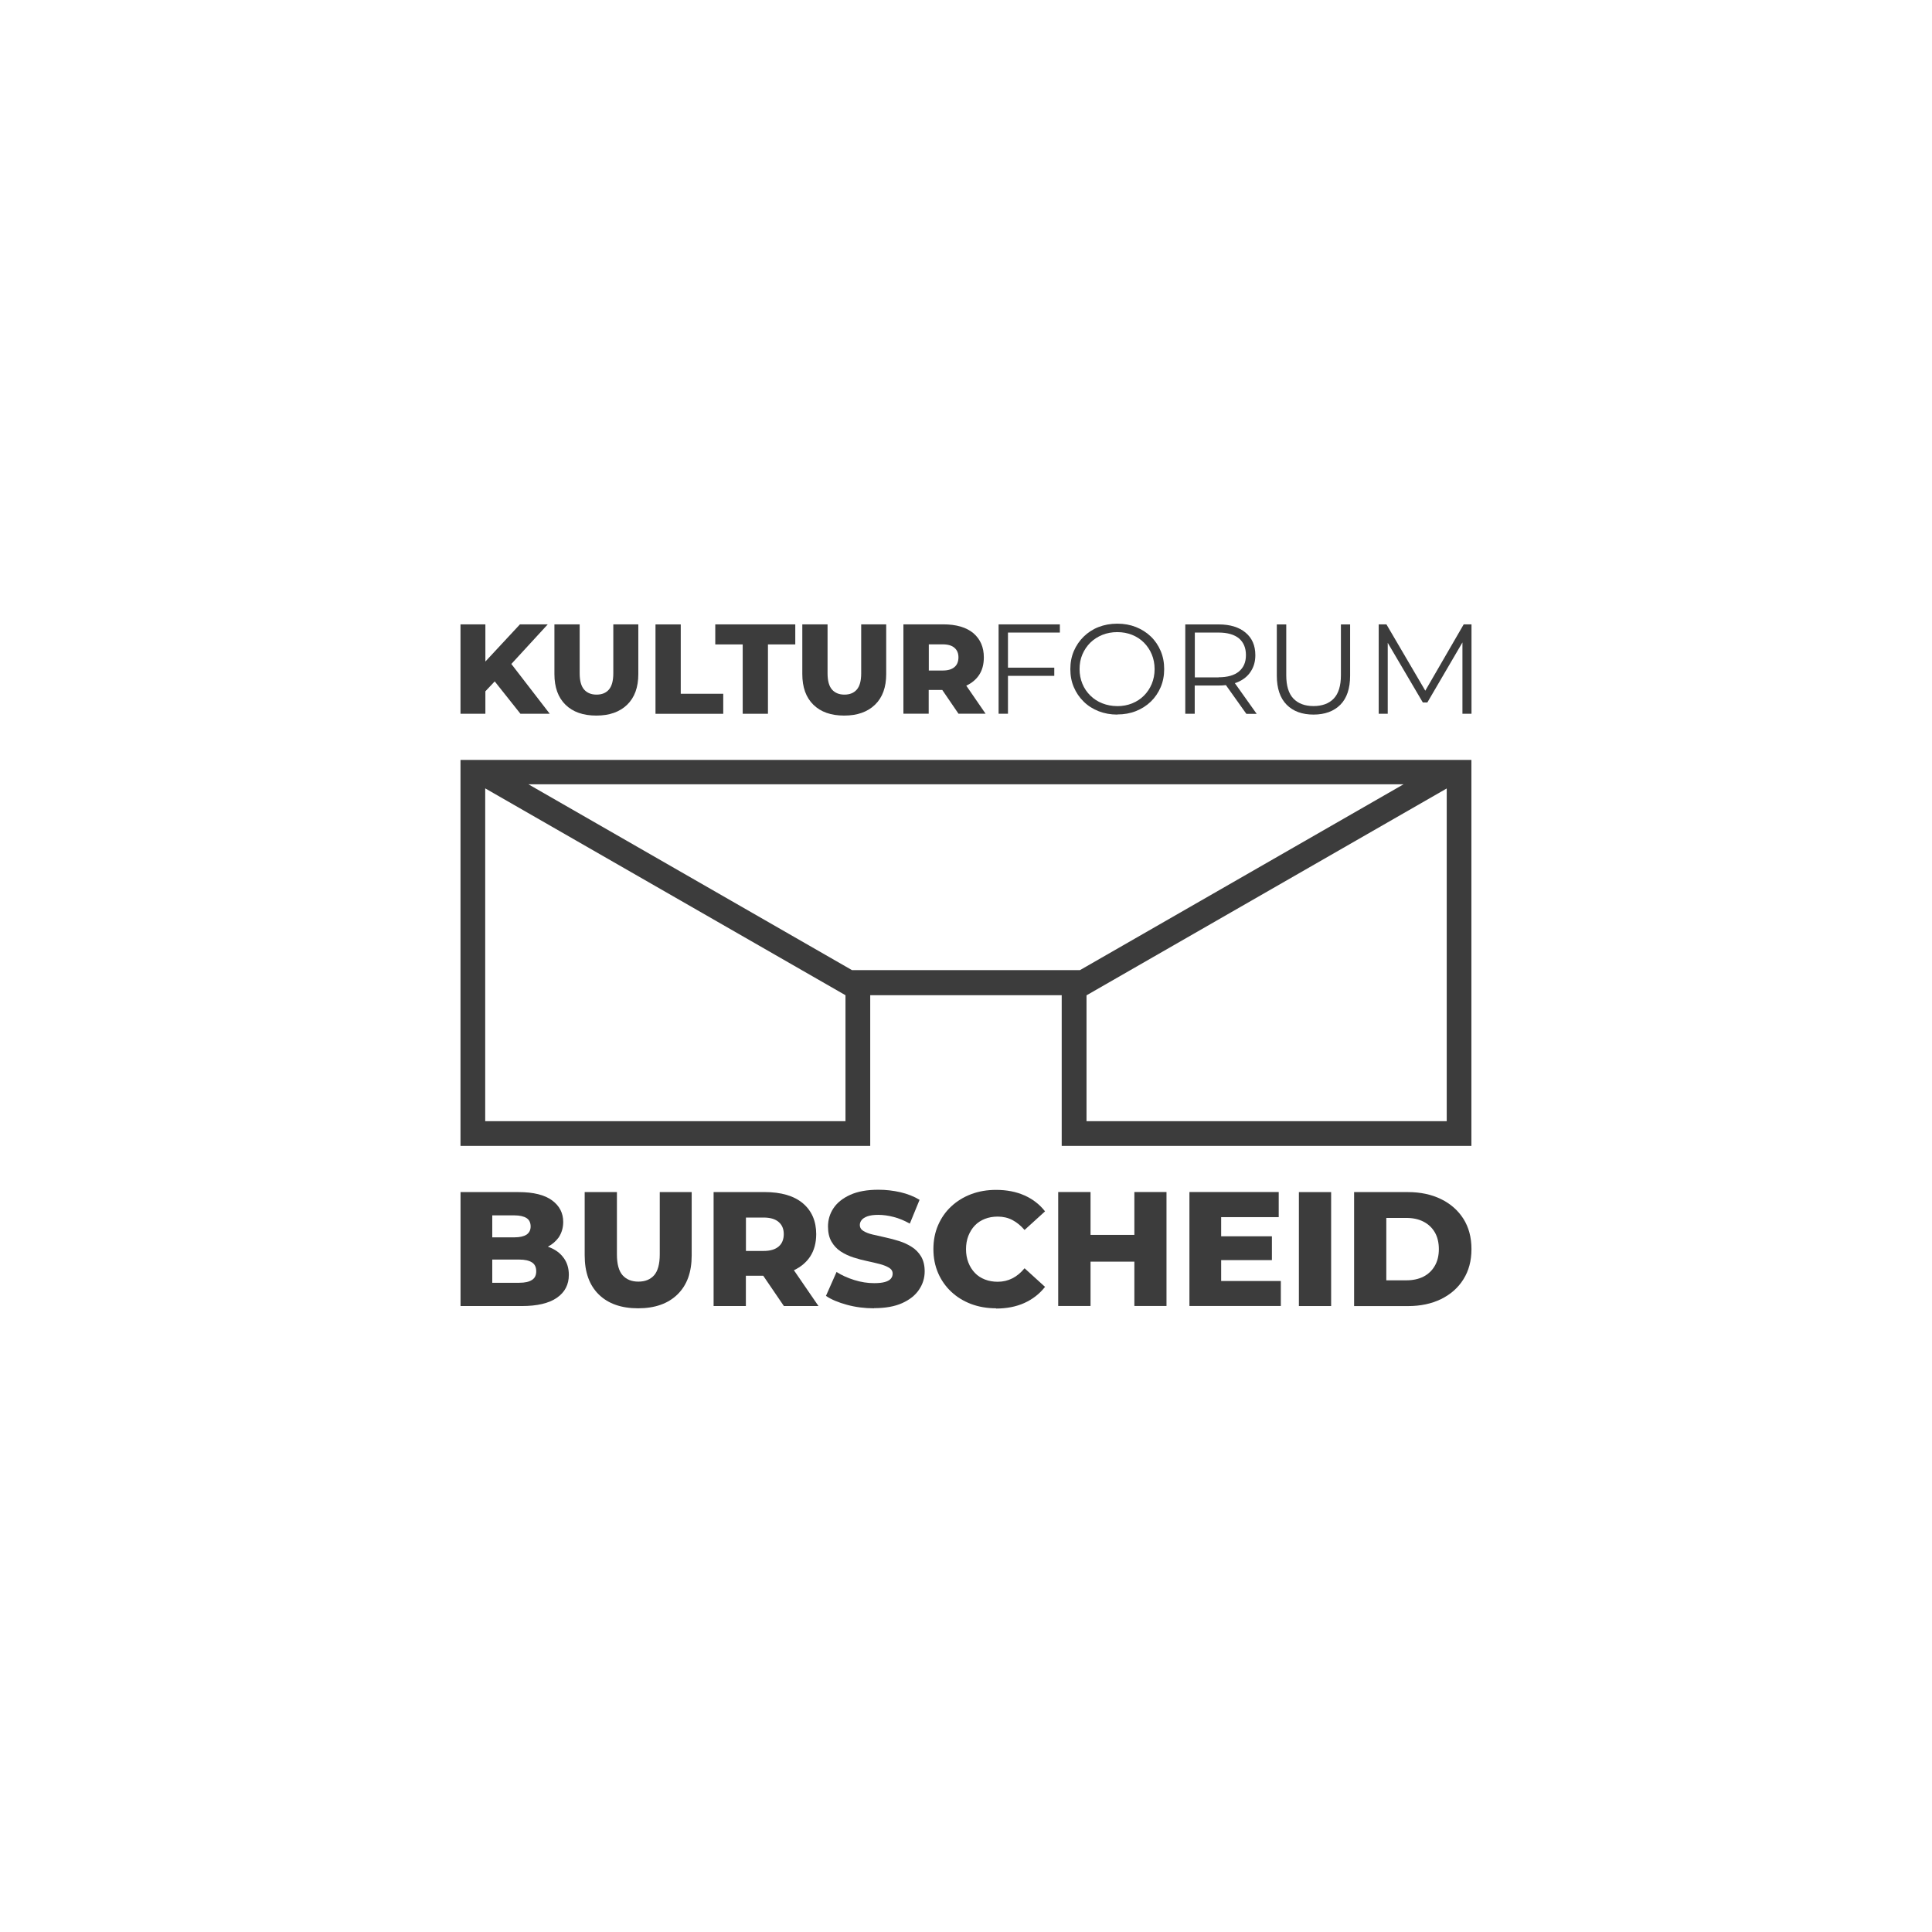 <?xml version="1.0" encoding="UTF-8"?>
<svg id="Safe" xmlns="http://www.w3.org/2000/svg" version="1.1" viewBox="0 0 566.93 566.93">
  <!-- Generator: Adobe Illustrator 29.8.0, SVG Export Plug-In . SVG Version: 2.1.1 Build 160)  -->
  <defs>
    <style>
      .st0 {
        fill: #3c3c3c;
      }
    </style>
  </defs>
  <g id="KF_Burscheid_Logo_kurz">
    <g id="Kulturforum">
      <g>
        <polygon class="st0" points="161.31 209.44 152.71 209.44 145.17 199.95 142.43 202.86 142.43 209.44 135.13 209.44 135.13 183.22 142.43 183.22 142.43 194.12 152.57 183.22 160.73 183.22 150.05 194.84 161.31 209.44"/>
        <path class="st0" d="M174.98,209.98c-3.87,0-6.88-1.06-9.05-3.19s-3.24-5.12-3.24-8.99v-14.58h7.41v14.35c0,2.23.45,3.81,1.32,4.79s2.08,1.47,3.64,1.47,2.76-.49,3.61-1.47,1.3-2.58,1.3-4.79v-14.35h7.34v14.58c0,3.88-1.09,6.87-3.27,8.99s-5.2,3.19-9.05,3.19h0Z"/>
        <path class="st0" d="M192.35,209.45v-26.22h7.41v20.35h12.47v5.88h-19.88Z"/>
        <path class="st0" d="M217.94,209.45v-20.35h-8.05v-5.88h23.48v5.88h-8.02v20.35h-7.41Z"/>
        <path class="st0" d="M247.72,209.98c-3.88,0-6.88-1.06-9.05-3.19-2.16-2.12-3.24-5.12-3.24-8.99v-14.58h7.41v14.35c0,2.23.45,3.81,1.32,4.79s2.08,1.47,3.64,1.47,2.76-.49,3.61-1.47c.87-.98,1.3-2.58,1.3-4.79v-14.35h7.34v14.58c0,3.88-1.09,6.87-3.28,8.99-2.19,2.12-5.2,3.19-9.05,3.19h.01Z"/>
        <path class="st0" d="M283.55,201.2c1.62-.75,2.88-1.82,3.75-3.12.95-1.43,1.4-3.15,1.4-5.19,0-2.99-1.03-5.33-3.07-7.09-2.06-1.71-4.99-2.59-8.86-2.59h-11.67v26.22h7.42v-6.96h3.99l4.75,6.96h7.95l-5.67-8.24h.01ZM272.55,196.76v-7.68h4.06c1.56,0,2.71.34,3.49,1.03.79.69,1.15,1.62,1.15,2.77,0,1.22-.37,2.19-1.15,2.85-.79.69-1.93,1.03-3.49,1.03h-4.06Z"/>
      </g>
      <g>
        <polygon class="st0" points="295.78 185.62 295.78 195.92 309.37 195.92 309.37 198.32 295.78 198.32 295.78 209.44 293.03 209.44 293.03 183.22 311.01 183.22 311.01 185.62 295.78 185.62"/>
        <path class="st0" d="M327.86,209.69c-1.98,0-3.8-.34-5.48-.99-1.68-.67-3.15-1.59-4.38-2.81-1.24-1.21-2.2-2.62-2.89-4.23-.69-1.6-1.03-3.38-1.03-5.31s.34-3.68,1.03-5.31c.69-1.6,1.66-3.03,2.89-4.23s2.69-2.16,4.36-2.81,3.5-.99,5.51-.99,3.79.33,5.47.99c1.67.67,3.12,1.59,4.36,2.78s2.2,2.61,2.89,4.23c.69,1.62,1.03,3.39,1.03,5.32s-.34,3.71-1.03,5.32-1.66,3.04-2.89,4.23c-1.24,1.19-2.7,2.12-4.36,2.78-1.68.67-3.49.99-5.47.99v.03h0ZM327.86,207.21c1.57,0,3.03-.27,4.36-.81s2.5-1.3,3.47-2.28,1.75-2.13,2.29-3.45.83-2.76.83-4.32-.29-3.03-.83-4.32c-.54-1.32-1.32-2.46-2.29-3.45s-2.16-1.75-3.47-2.28-2.78-.81-4.36-.81-3.04.27-4.38.81-2.52,1.3-3.53,2.28c-1,.99-1.76,2.13-2.33,3.45s-.83,2.76-.83,4.32.29,2.97.83,4.3,1.33,2.47,2.33,3.46,2.17,1.75,3.53,2.28c1.34.53,2.81.81,4.38.81h0Z"/>
        <path class="st0" d="M362.37,200.46c.34-.1.69-.22,1-.37,1.59-.72,2.85-1.75,3.68-3.09.87-1.32,1.32-2.9,1.32-4.75,0-2.85-.98-5.05-2.88-6.62-1.9-1.59-4.52-2.4-7.85-2.4h-9.83v26.22h2.77v-8.29h7.06c.72,0,1.43-.03,2.09-.12l6,8.43h3.03l-6.39-8.99h0ZM357.57,198.77h-6.96v-13.15h6.96c2.62,0,4.61.58,6,1.71,1.34,1.15,2.04,2.77,2.04,4.9s-.69,3.65-2.04,4.8c-1.37,1.15-3.38,1.71-6,1.71v.03h0Z"/>
        <path class="st0" d="M385.46,209.69c-3.35,0-5.99-.96-7.9-2.89s-2.89-4.78-2.89-8.54v-15.03h2.77v14.9c0,3.09.69,5.38,2.09,6.85s3.38,2.21,5.9,2.21,4.56-.73,5.96-2.21,2.09-3.76,2.09-6.85v-14.9h2.7v15.03c0,3.77-.96,6.62-2.86,8.54-1.91,1.91-4.53,2.89-7.89,2.89h.03Z"/>
        <polygon class="st0" points="431.8 183.22 431.8 209.44 429.14 209.44 429.14 188.52 418.84 206.14 417.52 206.14 407.22 188.63 407.22 209.44 404.57 209.44 404.57 183.22 406.84 183.22 418.24 202.68 429.51 183.22 431.8 183.22"/>
      </g>
    </g>
    <g id="Burscheid">
      <path class="st0" d="M165.42,369.15c-.96-1.36-2.31-2.39-4.1-3.11-.2-.07-.35-.16-.56-.2,1.36-.72,2.39-1.64,3.19-2.74.87-1.32,1.32-2.84,1.32-4.53,0-2.59-1.07-4.7-3.23-6.3-2.2-1.64-5.5-2.46-9.91-2.46h-16.99v33.44h17.96c4.53,0,7.95-.8,10.32-2.43,2.35-1.64,3.5-3.87,3.5-6.72,0-1.91-.48-3.54-1.48-4.94h-.01ZM144.45,356.64h6.49c1.59,0,2.78.29,3.58.8s1.19,1.36,1.19,2.46c0,1.03-.39,1.83-1.19,2.39-.8.52-2,.8-3.58.8h-6.49v-6.46h0ZM156.11,375.58c-.84.56-2.06.84-3.75.84h-7.91v-6.81h7.91c1.67,0,2.9.29,3.75.84s1.24,1.43,1.24,2.59-.39,2-1.24,2.55h0Z"/>
      <path class="st0" d="M187.24,383.91c-4.94,0-8.78-1.36-11.54-4.06-2.76-2.71-4.13-6.53-4.13-11.47v-18.58h9.46v18.3c0,2.84.56,4.86,1.67,6.12,1.13,1.24,2.65,1.86,4.63,1.86s3.5-.62,4.61-1.86c1.09-1.24,1.66-3.28,1.66-6.12v-18.3h9.37v18.58c0,4.94-1.38,8.75-4.18,11.47-2.78,2.71-6.64,4.06-11.54,4.06h.01-.03Z"/>
      <path class="st0" d="M232.98,372.73c2.04-.96,3.62-2.31,4.74-3.98,1.19-1.83,1.79-4.02,1.79-6.61,0-3.81-1.32-6.85-3.91-9.04-2.62-2.2-6.37-3.3-11.31-3.3h-14.89v33.44h9.47v-8.88h5.1l6.05,8.88h10.15l-7.21-10.51h-.01.01ZM218.89,367.07v-9.79h5.17c2,0,3.46.45,4.45,1.32,1,.87,1.48,2.04,1.48,3.54s-.48,2.78-1.48,3.62c-1,.87-2.46,1.32-4.45,1.32h-5.17Z"/>
      <path class="st0" d="M256.46,383.91c-2.77,0-5.43-.34-7.95-1.03s-4.59-1.55-6.14-2.61l3.11-7.02c1.49.96,3.23,1.74,5.19,2.36s3.91.92,5.85.92c1.34,0,2.39-.12,3.16-.34s1.36-.54,1.72-.96.54-.91.54-1.48c0-.73-.35-1.32-1.05-1.74-.71-.42-1.62-.8-2.74-1.09s-2.36-.58-3.68-.86c-1.33-.27-2.67-.64-4.04-1.07-1.37-.45-2.61-1.03-3.73-1.76s-2.02-1.7-2.7-2.88c-.69-1.18-1.03-2.65-1.03-4.44,0-1.98.54-3.77,1.62-5.39,1.09-1.62,2.73-2.93,4.93-3.92s4.94-1.48,8.23-1.48c2.2,0,4.34.24,6.47.73,2.1.49,3.99,1.24,5.62,2.23l-2.86,6.98c-1.59-.88-3.16-1.55-4.74-1.95-1.56-.41-3.08-.62-4.53-.62-1.32,0-2.36.15-3.15.42-.8.3-1.37.65-1.72,1.1s-.53.92-.53,1.43c0,.76.35,1.36,1.05,1.78.69.42,1.6.79,2.73,1.05,1.13.27,2.35.54,3.71.84,1.36.29,2.7.65,4.04,1.07s2.58,1,3.71,1.72c1.14.72,2.05,1.66,2.74,2.81.69,1.17,1.05,2.62,1.05,4.36,0,1.94-.54,3.73-1.66,5.38-1.09,1.64-2.74,2.95-4.94,3.94s-4.95,1.48-8.27,1.48h.01v.05Z"/>
      <path class="st0" d="M292.29,383.91c-2.63,0-5.08-.42-7.32-1.26-2.23-.84-4.17-2.04-5.82-3.58s-2.95-3.39-3.87-5.51c-.92-2.13-1.38-4.48-1.38-7.03s.46-4.9,1.38-7.02c.92-2.13,2.21-3.98,3.87-5.51,1.66-1.55,3.6-2.74,5.82-3.58,2.23-.84,4.66-1.26,7.32-1.26,3.09,0,5.85.53,8.28,1.6s4.47,2.63,6.09,4.7l-6.01,5.46c-1.09-1.26-2.28-2.24-3.58-2.92s-2.74-1-4.3-1c-1.37,0-2.62.22-3.77.67s-2.12,1.09-2.93,1.93-1.44,1.86-1.91,3.04c-.46,1.18-.69,2.5-.69,3.92s.23,2.74.69,3.92,1.1,2.19,1.91,3.04,1.79,1.49,2.93,1.93c1.15.45,2.4.67,3.77.67,1.56,0,2.99-.34,4.3-1s2.51-1.66,3.58-2.96l6.01,5.46c-1.62,2.06-3.65,3.64-6.09,4.74-2.43,1.09-5.2,1.62-8.28,1.62h0v-.03Z"/>
      <polygon class="st0" points="342.3 349.79 342.3 383.23 332.87 383.23 332.87 370.22 320.01 370.22 320.01 383.23 310.52 383.23 310.52 349.79 320.01 349.79 320.01 362.37 332.87 362.37 332.87 349.79 342.3 349.79"/>
      <polygon class="st0" points="375.85 375.9 375.85 383.23 349.03 383.23 349.03 349.79 375.23 349.79 375.23 357.16 358.34 357.16 358.34 362.78 373.23 362.78 373.23 369.77 358.34 369.77 358.34 375.9 375.85 375.9"/>
      <path class="st0" d="M381.15,383.25v-33.44h9.46v33.44h-9.46Z"/>
      <path class="st0" d="M397.35,383.25v-33.44h15.81c3.65,0,6.9.69,9.7,2.06s4.99,3.3,6.57,5.78c1.57,2.5,2.36,5.44,2.36,8.89s-.8,6.37-2.36,8.86c-1.57,2.51-3.77,4.44-6.57,5.81s-6.04,2.05-9.7,2.05h-15.81ZM406.8,375.7h5.88c1.94,0,3.62-.37,5.04-1.09,1.41-.73,2.52-1.79,3.31-3.16.8-1.38,1.19-3.03,1.19-4.9s-.39-3.58-1.19-4.94-1.9-2.39-3.31-3.12-3.09-1.1-5.04-1.1h-5.88v18.34h0v-.03Z"/>
    </g>
    <path id="Piktogramm" class="st0" d="M135.13,222.99v113.27h120.23v-44.22h56.19v44.22h120.22v-113.27H135.13ZM411.85,230.15l-94.93,54.52h-66.92l-94.93-54.52h256.78ZM248.1,329h-105.72v-97.66l105.72,60.7h0v36.96h0ZM424.53,329h-105.7v-36.93l105.7-60.7v97.63Z"/>
  </g>
</svg>